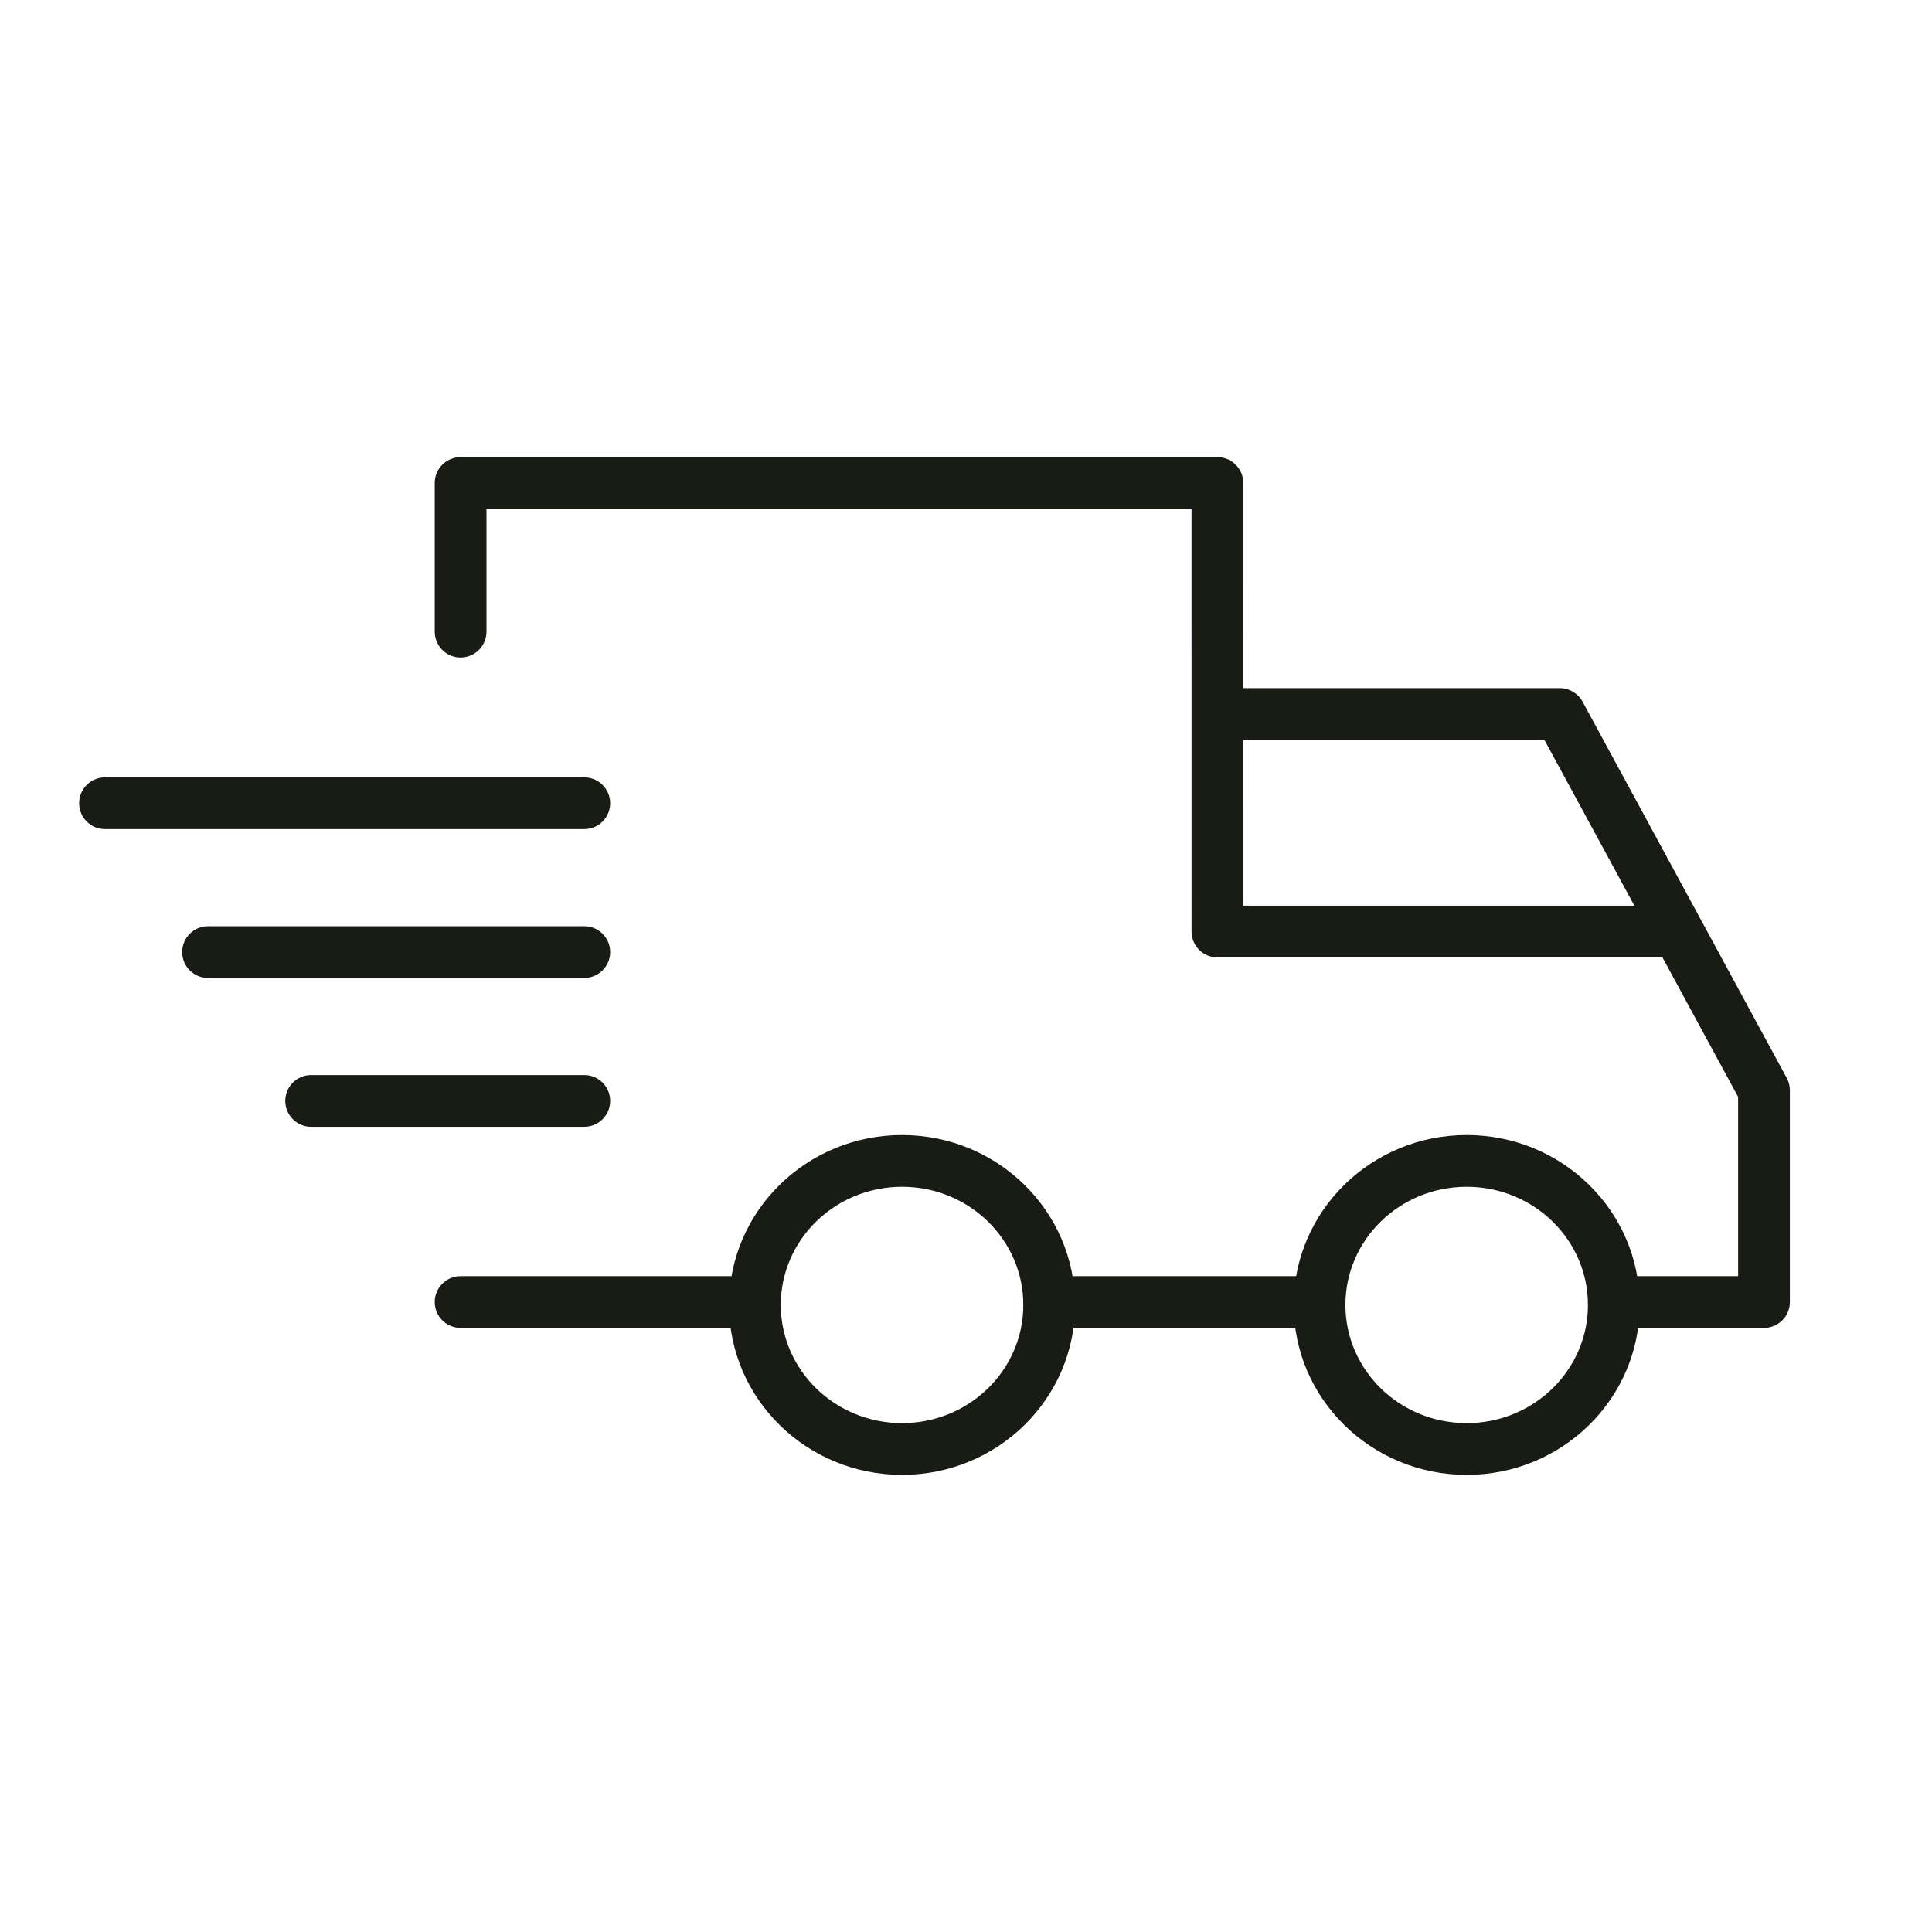 <?xml version="1.0" encoding="UTF-8"?>
<svg width="184px" height="184px" viewBox="0 0 184 184" version="1.1" xmlns="http://www.w3.org/2000/svg" xmlns:xlink="http://www.w3.org/1999/xlink">
    <title>Kostenloser-Versand</title>
    <g id="Kostenloser-Versand" stroke="none" fill="none" fill-rule="evenodd" stroke-width="1">
        <g id="Versendung" transform="translate(10, 46)" fill="#191C15">
            <path d="M129.685,62.098 C138.773,62.098 146.161,69.332 146.161,78.281 C146.161,87.231 138.773,94.464 129.685,94.464 C120.596,94.464 113.208,87.231 113.208,78.281 C113.208,69.332 120.596,62.098 129.685,62.098 Z M129.685,67.026 C123.295,67.026 118.136,72.077 118.136,78.281 C118.136,84.485 123.295,89.536 129.685,89.536 C136.074,89.536 141.233,84.485 141.233,78.281 C141.233,72.077 136.074,67.026 129.685,67.026 Z" id="Oval" fill-rule="nonzero"></path>
            <path d="M138.554,19.534 C139.457,19.534 140.289,20.029 140.719,20.823 L160.166,56.665 C160.361,57.026 160.464,57.43 160.464,57.84 L160.464,78.003 C160.464,79.363 159.361,80.467 158,80.467 L143.702,80.467 C142.342,80.467 141.238,79.363 141.238,78.003 C141.238,76.642 142.342,75.539 143.702,75.539 L155.535,75.538 L155.535,58.463 L137.086,24.462 L107.087,24.462 C105.781,24.462 104.712,23.445 104.628,22.16 L104.623,21.998 C104.623,20.637 105.726,19.534 107.087,19.534 L138.554,19.534 Z" id="Path" fill-rule="nonzero"></path>
            <path d="M115.672,75.539 C117.032,75.539 118.136,76.642 118.136,78.003 C118.136,79.363 117.032,80.467 115.672,80.467 L89.928,80.467 C88.567,80.467 87.464,79.363 87.464,78.003 C87.464,76.642 88.567,75.539 89.928,75.539 L115.672,75.539 Z" id="Path" fill-rule="nonzero"></path>
            <path d="M61.897,75.539 C63.258,75.539 64.361,76.642 64.361,78.003 C64.361,79.363 63.258,80.467 61.897,80.467 L33.867,80.467 C32.506,80.467 31.403,79.363 31.403,78.003 C31.403,76.642 32.506,75.539 33.867,75.539 L61.897,75.539 Z" id="Path" fill-rule="nonzero"></path>
            <path d="M105.944,-2.464 C107.304,-2.464 108.408,-1.361 108.408,2.22044605e-15 L108.407,40.254 L149.067,40.254 C150.373,40.254 151.442,41.271 151.526,42.556 L151.531,42.718 C151.531,44.079 150.428,45.182 149.067,45.182 L105.944,45.182 C104.583,45.182 103.48,44.079 103.48,42.718 L103.479,2.464 L36.331,2.464 L36.331,14.156 C36.331,15.462 35.314,16.531 34.029,16.615 L33.867,16.62 C32.506,16.62 31.403,15.517 31.403,14.156 L31.403,2.22044605e-15 C31.403,-1.361 32.506,-2.464 33.867,-2.464 L105.944,-2.464 Z" id="Path" fill-rule="nonzero"></path>
            <path d="M75.91,62.098 C84.999,62.098 92.387,69.332 92.387,78.281 C92.387,87.231 84.999,94.464 75.91,94.464 C66.822,94.464 59.433,87.231 59.433,78.281 C59.433,69.332 66.822,62.098 75.91,62.098 Z M75.91,67.026 C69.52,67.026 64.361,72.077 64.361,78.281 C64.361,84.485 69.52,89.536 75.91,89.536 C82.3,89.536 87.459,84.485 87.459,78.281 C87.459,72.077 82.3,67.026 75.91,67.026 Z" id="Oval" fill-rule="nonzero"></path>
            <path d="M45.646,28.034 C47.007,28.034 48.11,29.138 48.11,30.498 C48.11,31.859 47.007,32.962 45.646,32.962 L1.77635684e-15,32.962 C-1.361,32.962 -2.464,31.859 -2.464,30.498 C-2.464,29.138 -1.361,28.034 1.77635684e-15,28.034 L45.646,28.034 Z" id="Path" fill-rule="nonzero"></path>
            <path d="M45.646,42.21 C47.007,42.21 48.11,43.313 48.11,44.674 C48.11,46.035 47.007,47.138 45.646,47.138 L9.816,47.138 C8.456,47.138 7.352,46.035 7.352,44.674 C7.352,43.313 8.456,42.21 9.816,42.21 L45.646,42.21 Z" id="Path" fill-rule="nonzero"></path>
            <path d="M45.646,56.385 C47.007,56.385 48.11,57.488 48.11,58.849 C48.11,60.21 47.007,61.313 45.646,61.313 L19.633,61.313 C18.272,61.313 17.169,60.21 17.169,58.849 C17.169,57.488 18.272,56.385 19.633,56.385 L45.646,56.385 Z" id="Path" fill-rule="nonzero"></path>
        </g>
    </g>
</svg>